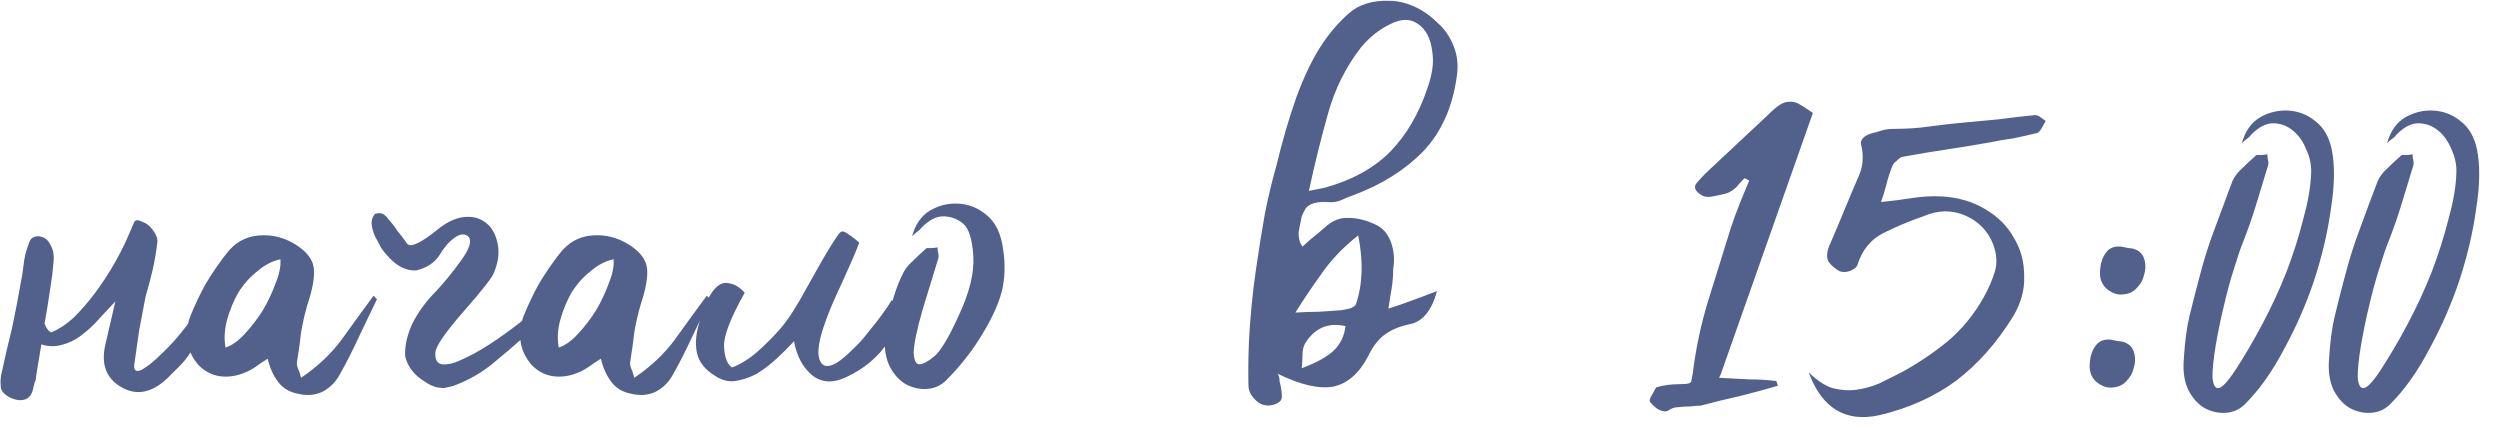 <?xml version="1.0" encoding="UTF-8"?> <svg xmlns="http://www.w3.org/2000/svg" width="134" height="23" viewBox="0 0 134 23" fill="none"><path opacity="0.9" d="M6.736 12.96C6.935 12.505 7.077 12.179 7.162 11.98C7.219 11.781 7.376 11.752 7.631 11.894C7.83 11.951 8.015 12.093 8.186 12.321C8.356 12.548 8.441 12.747 8.441 12.918C8.384 13.429 8.299 13.941 8.186 14.452C8.072 14.935 7.944 15.419 7.802 15.902C7.688 16.499 7.574 17.095 7.461 17.692C7.376 18.289 7.29 18.886 7.205 19.483C7.148 19.852 7.276 19.966 7.589 19.824C7.901 19.653 8.271 19.355 8.697 18.929C9.152 18.502 9.592 18.005 10.019 17.436C10.445 16.868 10.743 16.357 10.914 15.902C11.141 16.47 11.141 16.996 10.914 17.479C10.687 17.962 10.459 18.417 10.232 18.843C10.09 19.099 9.891 19.355 9.635 19.611C9.408 19.838 9.18 20.065 8.953 20.293C8.129 21.06 7.319 21.216 6.523 20.762C5.67 20.279 5.386 19.483 5.67 18.374C5.841 17.635 6.011 16.896 6.182 16.158C5.699 16.669 5.329 17.067 5.073 17.351C4.761 17.664 4.434 17.934 4.093 18.161C3.752 18.36 3.397 18.488 3.027 18.545C2.743 18.573 2.473 18.545 2.217 18.46C2.018 19.625 1.919 20.25 1.919 20.335C1.862 20.477 1.819 20.62 1.791 20.762C1.734 21.103 1.592 21.316 1.365 21.401C1.137 21.486 0.867 21.458 0.555 21.316C0.214 21.145 0.043 20.947 0.043 20.719C0.015 20.463 0.029 20.222 0.086 19.994C0.256 19.199 0.441 18.403 0.64 17.607C0.81 16.811 0.967 16.001 1.109 15.177C1.166 14.921 1.208 14.665 1.237 14.41C1.265 14.126 1.308 13.855 1.365 13.6C1.45 13.316 1.521 13.102 1.578 12.96C1.635 12.818 1.72 12.733 1.833 12.704C1.947 12.648 2.089 12.648 2.26 12.704C2.459 12.761 2.615 12.918 2.729 13.173C2.871 13.429 2.913 13.756 2.857 14.154C2.828 14.552 2.786 14.907 2.729 15.22C2.615 16.015 2.501 16.726 2.388 17.351C2.473 17.579 2.587 17.735 2.729 17.82C3.155 17.65 3.567 17.38 3.965 17.01C4.363 16.612 4.732 16.186 5.073 15.731C5.415 15.277 5.727 14.808 6.011 14.324C6.296 13.841 6.537 13.386 6.736 12.96ZM16.138 20.25C17.019 19.653 17.744 18.971 18.312 18.204C18.881 17.408 19.449 16.627 20.017 15.859C20.074 15.888 20.117 15.93 20.145 15.987C20.202 16.015 20.216 16.044 20.188 16.072C19.875 16.726 19.548 17.408 19.207 18.119C18.895 18.801 18.554 19.469 18.184 20.122C17.957 20.52 17.644 20.819 17.246 21.017C16.848 21.188 16.422 21.216 15.967 21.103C15.513 21.017 15.157 20.804 14.902 20.463C14.646 20.122 14.461 19.71 14.347 19.227C14.12 19.369 13.907 19.511 13.708 19.653C13.509 19.795 13.296 19.909 13.069 19.994C12.642 20.165 12.216 20.222 11.79 20.165C11.363 20.108 10.979 19.909 10.639 19.568C10.297 19.17 10.098 18.744 10.042 18.289C9.985 17.806 10.042 17.351 10.212 16.925C10.44 16.357 10.71 15.788 11.022 15.22C11.363 14.651 11.733 14.111 12.131 13.6C12.585 13.003 13.168 12.676 13.879 12.619C14.589 12.562 15.257 12.733 15.882 13.131C16.451 13.5 16.763 13.912 16.82 14.367C16.877 14.822 16.763 15.476 16.479 16.328C16.337 16.811 16.223 17.309 16.138 17.82C16.081 18.332 16.01 18.843 15.925 19.355C15.896 19.469 15.911 19.596 15.967 19.739C16.024 19.852 16.081 20.023 16.138 20.25ZM12.088 18.63C12.429 18.517 12.77 18.275 13.111 17.905C13.481 17.508 13.807 17.081 14.092 16.627C14.376 16.143 14.603 15.66 14.774 15.177C14.973 14.694 15.058 14.268 15.03 13.898C14.603 13.983 14.191 14.197 13.793 14.538C13.395 14.85 13.054 15.234 12.77 15.689C12.514 16.143 12.315 16.627 12.173 17.138C12.031 17.65 12.003 18.147 12.088 18.63ZM23.549 13.685C23.293 14.083 22.881 14.353 22.313 14.495C21.801 14.523 21.318 14.296 20.863 13.813C20.721 13.671 20.579 13.5 20.437 13.301C20.323 13.074 20.21 12.861 20.096 12.662C20.011 12.463 19.954 12.264 19.925 12.065C19.897 11.838 19.954 11.639 20.096 11.468C20.267 11.411 20.409 11.411 20.522 11.468C20.636 11.525 20.75 11.639 20.863 11.809C21.005 11.951 21.148 12.136 21.29 12.363C21.46 12.562 21.645 12.804 21.844 13.088C22.043 13.259 22.554 13.017 23.379 12.363C23.89 11.937 24.373 11.695 24.828 11.639C25.283 11.582 25.666 11.667 25.979 11.894C26.32 12.122 26.547 12.491 26.661 13.003C26.775 13.486 26.718 14.012 26.491 14.58C26.434 14.808 25.894 15.504 24.871 16.669C23.876 17.806 23.364 18.545 23.336 18.886C23.308 19.255 23.421 19.469 23.677 19.525C23.961 19.554 24.26 19.497 24.572 19.355C25.112 19.128 25.666 18.829 26.235 18.46C26.803 18.09 27.358 17.692 27.898 17.266C28.438 16.811 28.878 16.385 29.219 15.987C29.247 16.47 29.162 16.868 28.963 17.181C28.764 17.493 28.48 17.777 28.111 18.033C27.571 18.517 26.988 19.014 26.363 19.525C25.766 20.009 25.084 20.392 24.317 20.677C24.117 20.733 23.933 20.776 23.762 20.804L23.421 20.762C23.194 20.705 22.981 20.605 22.782 20.463C22.213 20.122 21.858 19.668 21.716 19.099C21.688 18.559 21.815 17.977 22.1 17.351C22.412 16.726 22.839 16.143 23.379 15.603C23.805 15.149 24.245 14.609 24.7 13.983C25.155 13.358 25.297 12.932 25.126 12.704C24.927 12.505 24.672 12.52 24.359 12.747C24.075 12.946 23.805 13.259 23.549 13.685ZM33.998 20.25C34.879 19.653 35.604 18.971 36.172 18.204C36.741 17.408 37.309 16.627 37.877 15.859C37.934 15.888 37.977 15.93 38.005 15.987C38.062 16.015 38.076 16.044 38.048 16.072C37.735 16.726 37.409 17.408 37.068 18.119C36.755 18.801 36.414 19.469 36.044 20.122C35.817 20.52 35.504 20.819 35.106 21.017C34.709 21.188 34.282 21.216 33.828 21.103C33.373 21.017 33.017 20.804 32.762 20.463C32.506 20.122 32.321 19.71 32.208 19.227C31.98 19.369 31.767 19.511 31.568 19.653C31.369 19.795 31.156 19.909 30.929 19.994C30.502 20.165 30.076 20.222 29.65 20.165C29.223 20.108 28.84 19.909 28.499 19.568C28.158 19.17 27.959 18.744 27.902 18.289C27.845 17.806 27.902 17.351 28.072 16.925C28.3 16.357 28.57 15.788 28.882 15.22C29.223 14.651 29.593 14.111 29.991 13.6C30.445 13.003 31.028 12.676 31.739 12.619C32.449 12.562 33.117 12.733 33.742 13.131C34.311 13.5 34.623 13.912 34.68 14.367C34.737 14.822 34.623 15.476 34.339 16.328C34.197 16.811 34.083 17.309 33.998 17.82C33.941 18.332 33.87 18.843 33.785 19.355C33.757 19.469 33.771 19.596 33.828 19.739C33.884 19.852 33.941 20.023 33.998 20.25ZM29.948 18.63C30.289 18.517 30.63 18.275 30.971 17.905C31.341 17.508 31.668 17.081 31.952 16.627C32.236 16.143 32.463 15.66 32.634 15.177C32.833 14.694 32.918 14.268 32.89 13.898C32.463 13.983 32.051 14.197 31.653 14.538C31.256 14.85 30.914 15.234 30.63 15.689C30.374 16.143 30.175 16.627 30.033 17.138C29.891 17.65 29.863 18.147 29.948 18.63ZM39.235 19.696C39.69 19.525 40.13 19.255 40.557 18.886C41.011 18.488 41.438 18.062 41.836 17.607C42.233 17.152 42.717 16.399 43.285 15.348C43.882 14.268 44.308 13.529 44.564 13.131C44.706 12.903 44.82 12.733 44.905 12.619C44.99 12.477 45.075 12.406 45.161 12.406C45.246 12.406 45.36 12.463 45.502 12.576C45.644 12.662 45.829 12.804 46.056 13.003C45.914 13.401 45.615 14.097 45.161 15.092C44.706 16.058 44.408 16.754 44.266 17.181C43.896 18.175 43.782 18.872 43.925 19.27C44.067 19.668 44.379 19.724 44.862 19.44C45.118 19.27 45.388 19.042 45.672 18.758C45.985 18.474 46.269 18.161 46.525 17.82C46.809 17.479 47.065 17.152 47.292 16.84C47.52 16.527 47.69 16.271 47.804 16.072C47.974 16.413 48.031 16.783 47.974 17.181C47.946 17.579 47.818 17.962 47.591 18.332C47.363 18.701 47.051 19.056 46.653 19.398C46.283 19.71 45.857 19.98 45.374 20.207C44.663 20.549 44.052 20.52 43.541 20.122C43.029 19.696 42.702 19.085 42.56 18.289C42.276 18.602 41.963 18.914 41.622 19.227C41.281 19.54 40.926 19.81 40.557 20.037C40.187 20.236 39.803 20.364 39.406 20.421C39.036 20.477 38.667 20.378 38.297 20.122C37.786 19.81 37.473 19.412 37.359 18.929C37.246 18.417 37.302 17.82 37.53 17.138C37.729 16.456 37.956 15.944 38.212 15.603C38.468 15.262 38.738 15.12 39.022 15.177C39.334 15.206 39.633 15.376 39.917 15.689C39.15 17.053 38.78 18.019 38.809 18.587C38.837 19.156 38.979 19.525 39.235 19.696ZM49.399 12.193C49.342 12.278 49.271 12.349 49.186 12.406C49.101 12.463 49.001 12.548 48.888 12.662C49.058 12.037 49.371 11.582 49.826 11.298C50.309 11.013 50.82 10.886 51.36 10.914C51.9 10.942 52.383 11.127 52.81 11.468C53.264 11.809 53.563 12.321 53.705 13.003C53.876 13.855 53.89 14.651 53.748 15.39C53.605 16.101 53.25 16.925 52.682 17.863C52.142 18.772 51.488 19.611 50.721 20.378C50.437 20.662 50.096 20.819 49.698 20.847C49.3 20.875 48.916 20.79 48.547 20.591C48.206 20.392 47.921 20.08 47.694 19.653C47.467 19.199 47.381 18.63 47.438 17.948C47.694 16.499 48.007 15.419 48.376 14.708C48.49 14.452 48.66 14.225 48.888 14.026C49.115 13.799 49.342 13.585 49.57 13.386C49.627 13.301 49.712 13.273 49.826 13.301C49.968 13.301 50.11 13.287 50.252 13.259C50.252 13.372 50.266 13.486 50.294 13.6C50.323 13.713 50.309 13.841 50.252 13.983C50.053 14.637 49.783 15.518 49.442 16.627C49.129 17.735 48.973 18.502 48.973 18.929C49.001 19.326 49.101 19.525 49.271 19.525C49.47 19.525 49.74 19.383 50.081 19.099C50.422 18.815 50.863 18.076 51.403 16.882C51.971 15.66 52.227 14.609 52.17 13.728C52.113 12.818 51.929 12.236 51.616 11.98C51.303 11.724 50.948 11.596 50.55 11.596C50.181 11.596 49.797 11.795 49.399 12.193ZM69.431 16.754C69.858 16.726 70.27 16.712 70.668 16.712C71.094 16.683 71.506 16.655 71.904 16.627C72.046 16.598 72.188 16.57 72.33 16.541C72.501 16.484 72.614 16.413 72.671 16.328C73.041 15.248 73.083 14.012 72.799 12.619C72.003 13.244 71.35 13.927 70.838 14.665C70.326 15.376 69.858 16.072 69.431 16.754ZM69.772 19.739C70.597 19.426 71.179 19.099 71.52 18.758C71.861 18.417 72.06 17.991 72.117 17.479C71.236 17.28 70.54 17.55 70.028 18.289C69.886 18.488 69.815 18.715 69.815 18.971C69.815 19.227 69.801 19.483 69.772 19.739ZM70.156 10.232L71.009 10.061C72.458 9.663 73.623 9.024 74.504 8.143C75.385 7.233 76.053 6.097 76.508 4.732C76.622 4.42 76.707 4.093 76.764 3.752C76.821 3.411 76.821 3.07 76.764 2.729C76.678 2.047 76.423 1.563 75.996 1.279C75.599 0.995 75.115 0.995 74.547 1.279C73.95 1.563 73.424 1.976 72.97 2.516C72.145 3.567 71.549 4.761 71.179 6.097C70.81 7.404 70.469 8.782 70.156 10.232ZM69.772 11.596C69.715 11.88 69.659 12.164 69.602 12.449C69.602 12.79 69.673 13.046 69.815 13.216C69.843 13.188 69.985 13.06 70.241 12.832C70.497 12.633 70.753 12.42 71.009 12.193C71.406 11.823 71.833 11.653 72.287 11.681C72.742 11.681 73.211 11.795 73.694 12.022C74.092 12.193 74.376 12.505 74.547 12.96C74.718 13.415 74.76 13.898 74.675 14.41C74.675 14.779 74.647 15.134 74.59 15.476C74.533 15.788 74.476 16.143 74.419 16.541C74.874 16.399 75.286 16.257 75.655 16.115C76.053 15.973 76.508 15.802 77.02 15.603C76.735 16.683 76.224 17.28 75.485 17.394C74.973 17.508 74.547 17.692 74.206 17.948C73.865 18.204 73.581 18.573 73.353 19.056C72.87 19.994 72.245 20.549 71.478 20.719C70.71 20.861 69.715 20.634 68.493 20.037C68.55 20.151 68.579 20.25 68.579 20.335C68.579 20.421 68.593 20.506 68.621 20.591C68.678 20.819 68.707 21.046 68.707 21.273C68.707 21.472 68.55 21.614 68.238 21.7C67.897 21.785 67.598 21.714 67.342 21.486C67.058 21.231 66.916 20.947 66.916 20.634C66.888 19.213 66.944 17.792 67.087 16.371C67.143 15.774 67.214 15.177 67.3 14.58C67.47 13.386 67.641 12.321 67.811 11.383C68.01 10.417 68.209 9.592 68.408 8.91C68.721 7.603 69.076 6.381 69.474 5.244C69.9 4.079 70.369 3.112 70.881 2.345C71.279 1.748 71.748 1.208 72.287 0.725C72.828 0.242 73.552 0.015 74.462 0.043C74.888 0.043 75.329 0.142 75.783 0.341C76.238 0.54 76.65 0.825 77.02 1.194C77.418 1.535 77.716 1.961 77.915 2.473C78.114 2.956 78.171 3.496 78.085 4.093C77.858 5.741 77.261 7.077 76.295 8.1C75.329 9.095 74.092 9.877 72.586 10.445C72.33 10.53 72.089 10.63 71.861 10.743C71.634 10.829 71.392 10.857 71.136 10.829C70.568 10.8 70.184 10.914 69.985 11.17C69.9 11.312 69.829 11.454 69.772 11.596ZM95.21 20.421L95.295 20.677C94.613 20.875 93.931 21.06 93.249 21.231C92.595 21.373 91.899 21.543 91.16 21.742C91.018 21.742 90.833 21.756 90.606 21.785C90.379 21.785 90.151 21.799 89.924 21.828C89.782 21.828 89.64 21.87 89.498 21.955C89.384 22.041 89.27 22.069 89.156 22.041C89.014 22.012 88.886 21.955 88.773 21.87C88.631 21.756 88.517 21.643 88.432 21.529C88.403 21.444 88.446 21.316 88.56 21.145C88.645 20.975 88.716 20.847 88.773 20.762C88.972 20.705 89.171 20.662 89.37 20.634C89.597 20.605 89.81 20.591 90.009 20.591C90.265 20.591 90.435 20.577 90.521 20.549C90.549 20.549 90.592 20.52 90.649 20.463L90.734 19.994C90.904 18.63 91.189 17.309 91.587 16.03C91.984 14.751 92.382 13.472 92.78 12.193C92.922 11.767 93.079 11.34 93.249 10.914C93.42 10.488 93.59 10.075 93.761 9.678L93.505 9.55C93.363 9.692 93.221 9.848 93.079 10.019C92.936 10.161 92.766 10.274 92.567 10.36C92.34 10.417 92.084 10.473 91.8 10.53C91.515 10.587 91.288 10.544 91.118 10.402C90.833 10.203 90.776 10.005 90.947 9.806C91.118 9.607 91.274 9.436 91.416 9.294L94.741 6.182C94.997 5.926 95.21 5.741 95.381 5.628C95.551 5.514 95.722 5.457 95.892 5.457C96.063 5.429 96.248 5.471 96.446 5.585C96.645 5.699 96.887 5.855 97.171 6.054L92.226 20.08L92.141 20.25C92.766 20.279 93.306 20.307 93.761 20.335C94.244 20.335 94.727 20.364 95.21 20.421ZM100.822 10.829C101.391 10.772 101.945 10.701 102.485 10.616C103.025 10.53 103.565 10.502 104.105 10.53C104.986 10.587 105.753 10.814 106.407 11.212C107.089 11.61 107.6 12.122 107.942 12.747C108.311 13.344 108.496 14.026 108.496 14.793C108.524 15.532 108.325 16.257 107.899 16.968C107.018 18.389 105.995 19.54 104.829 20.421C103.664 21.273 102.3 21.884 100.737 22.254C98.918 22.652 97.653 21.884 96.943 19.952C97.369 20.378 97.795 20.662 98.222 20.804C98.676 20.918 99.103 20.947 99.501 20.89C99.927 20.833 100.339 20.719 100.737 20.549C101.135 20.35 101.533 20.151 101.931 19.952C102.812 19.469 103.636 18.914 104.403 18.289C105.171 17.635 105.81 16.854 106.322 15.944C106.577 15.49 106.776 15.035 106.918 14.58C107.06 14.126 107.032 13.628 106.833 13.088C106.549 12.378 106.052 11.866 105.341 11.553C104.631 11.241 103.877 11.255 103.082 11.596C102.343 11.852 101.632 12.15 100.95 12.491C100.268 12.832 99.799 13.415 99.543 14.239C99.486 14.353 99.344 14.452 99.117 14.538C98.918 14.594 98.747 14.594 98.605 14.538C98.35 14.396 98.151 14.225 98.008 14.026C97.895 13.799 97.909 13.514 98.051 13.173C98.335 12.52 98.605 11.88 98.861 11.255C99.117 10.63 99.387 9.99 99.671 9.337C99.728 9.194 99.771 9.052 99.799 8.91C99.827 8.74 99.842 8.583 99.842 8.441C99.842 8.214 99.813 7.987 99.756 7.759C99.7 7.503 99.87 7.304 100.268 7.162C100.495 7.106 100.694 7.049 100.865 6.992C101.064 6.935 101.291 6.907 101.547 6.907C102.201 6.907 102.826 6.864 103.423 6.779C104.048 6.693 104.673 6.622 105.298 6.566C105.924 6.509 106.535 6.452 107.132 6.395C107.757 6.31 108.368 6.239 108.965 6.182C109.107 6.153 109.235 6.182 109.348 6.267C109.462 6.352 109.562 6.423 109.647 6.48C109.59 6.594 109.519 6.722 109.434 6.864C109.377 6.978 109.306 7.063 109.22 7.12C108.766 7.233 108.325 7.333 107.899 7.418C107.473 7.475 107.06 7.546 106.663 7.631C105.867 7.773 105.085 7.901 104.318 8.015C103.551 8.129 102.783 8.257 102.016 8.399C101.931 8.399 101.831 8.456 101.717 8.569C101.604 8.654 101.518 8.74 101.462 8.825C101.319 9.166 101.206 9.507 101.121 9.848C101.035 10.189 100.936 10.516 100.822 10.829ZM113.851 15.774C113.538 15.831 113.226 15.731 112.913 15.476C112.629 15.22 112.515 14.864 112.572 14.41C112.6 14.069 112.7 13.784 112.87 13.557C113.041 13.301 113.311 13.188 113.68 13.216C113.823 13.244 113.965 13.273 114.107 13.301C114.277 13.301 114.434 13.344 114.576 13.429C114.775 13.543 114.903 13.728 114.959 13.983C115.016 14.239 115.002 14.495 114.917 14.751C114.86 15.007 114.732 15.234 114.533 15.433C114.363 15.632 114.135 15.745 113.851 15.774ZM113.297 20.762C112.984 20.819 112.671 20.719 112.359 20.463C112.075 20.207 111.961 19.852 112.018 19.398C112.046 19.056 112.146 18.772 112.316 18.545C112.487 18.289 112.757 18.175 113.126 18.204C113.268 18.232 113.41 18.261 113.553 18.289C113.723 18.289 113.879 18.332 114.021 18.417C114.22 18.531 114.348 18.715 114.405 18.971C114.462 19.227 114.448 19.483 114.363 19.739C114.306 19.994 114.178 20.222 113.979 20.421C113.808 20.62 113.581 20.733 113.297 20.762ZM120.677 7.205C120.62 7.29 120.549 7.361 120.463 7.418C120.378 7.475 120.279 7.56 120.165 7.674C120.336 7.049 120.648 6.594 121.103 6.31C121.586 6.026 122.098 5.898 122.638 5.926C123.178 5.954 123.661 6.139 124.087 6.48C124.542 6.821 124.84 7.333 124.982 8.015C125.153 8.868 125.139 9.919 124.94 11.17C124.769 12.42 124.471 13.699 124.044 15.007C123.618 16.285 123.078 17.522 122.424 18.715C121.799 19.909 121.103 20.89 120.336 21.657C120.051 21.941 119.71 22.098 119.312 22.126C118.915 22.154 118.531 22.069 118.161 21.87C117.82 21.671 117.536 21.359 117.309 20.932C117.081 20.477 116.996 19.909 117.053 19.227C117.11 18.317 117.209 17.564 117.351 16.968C117.493 16.371 117.678 15.646 117.906 14.793C118.133 13.912 118.403 13.06 118.716 12.236C119.028 11.383 119.341 10.544 119.653 9.72C119.767 9.464 119.938 9.237 120.165 9.038C120.392 8.811 120.62 8.598 120.847 8.399C120.904 8.313 120.989 8.285 121.103 8.313C121.245 8.313 121.387 8.299 121.529 8.271C121.529 8.384 121.543 8.498 121.572 8.612C121.6 8.726 121.586 8.853 121.529 8.996C121.33 9.649 121.131 10.303 120.932 10.957C120.733 11.61 120.506 12.264 120.25 12.918C120.108 13.259 119.938 13.756 119.739 14.41C119.54 15.035 119.355 15.717 119.185 16.456C119.014 17.166 118.872 17.863 118.758 18.545C118.645 19.227 118.588 19.781 118.588 20.207C118.616 20.605 118.716 20.804 118.886 20.804C119.085 20.804 119.398 20.477 119.824 19.824C120.307 19.085 120.79 18.261 121.273 17.351C121.757 16.442 122.183 15.518 122.552 14.58C122.922 13.614 123.22 12.676 123.448 11.767C123.703 10.857 123.846 10.047 123.874 9.337C123.902 8.882 123.817 8.441 123.618 8.015C123.448 7.589 123.206 7.248 122.893 6.992C122.581 6.736 122.226 6.608 121.828 6.608C121.458 6.608 121.074 6.807 120.677 7.205ZM128.462 7.205C128.405 7.29 128.334 7.361 128.249 7.418C128.163 7.475 128.064 7.56 127.95 7.674C128.121 7.049 128.433 6.594 128.888 6.31C129.371 6.026 129.883 5.898 130.423 5.926C130.963 5.954 131.446 6.139 131.872 6.48C132.327 6.821 132.625 7.333 132.768 8.015C132.938 8.868 132.924 9.919 132.725 11.17C132.554 12.42 132.256 13.699 131.83 15.007C131.403 16.285 130.863 17.522 130.21 18.715C129.584 19.909 128.888 20.89 128.121 21.657C127.837 21.941 127.495 22.098 127.098 22.126C126.7 22.154 126.316 22.069 125.947 21.87C125.605 21.671 125.321 21.359 125.094 20.932C124.867 20.477 124.781 19.909 124.838 19.227C124.895 18.317 124.994 17.564 125.137 16.968C125.279 16.371 125.463 15.646 125.691 14.793C125.918 13.912 126.188 13.06 126.501 12.236C126.813 11.383 127.126 10.544 127.439 9.72C127.552 9.464 127.723 9.237 127.95 9.038C128.178 8.811 128.405 8.598 128.632 8.399C128.689 8.313 128.774 8.285 128.888 8.313C129.03 8.313 129.172 8.299 129.314 8.271C129.314 8.384 129.329 8.498 129.357 8.612C129.385 8.726 129.371 8.853 129.314 8.996C129.115 9.649 128.917 10.303 128.718 10.957C128.519 11.61 128.291 12.264 128.035 12.918C127.893 13.259 127.723 13.756 127.524 14.41C127.325 15.035 127.14 15.717 126.97 16.456C126.799 17.166 126.657 17.863 126.543 18.545C126.43 19.227 126.373 19.781 126.373 20.207C126.401 20.605 126.501 20.804 126.671 20.804C126.87 20.804 127.183 20.477 127.609 19.824C128.092 19.085 128.575 18.261 129.059 17.351C129.542 16.442 129.968 15.518 130.338 14.58C130.707 13.614 131.005 12.676 131.233 11.767C131.489 10.857 131.631 10.047 131.659 9.337C131.688 8.882 131.602 8.441 131.403 8.015C131.233 7.589 130.991 7.248 130.679 6.992C130.366 6.736 130.011 6.608 129.613 6.608C129.243 6.608 128.86 6.807 128.462 7.205Z" fill="#404F80"></path></svg> 
